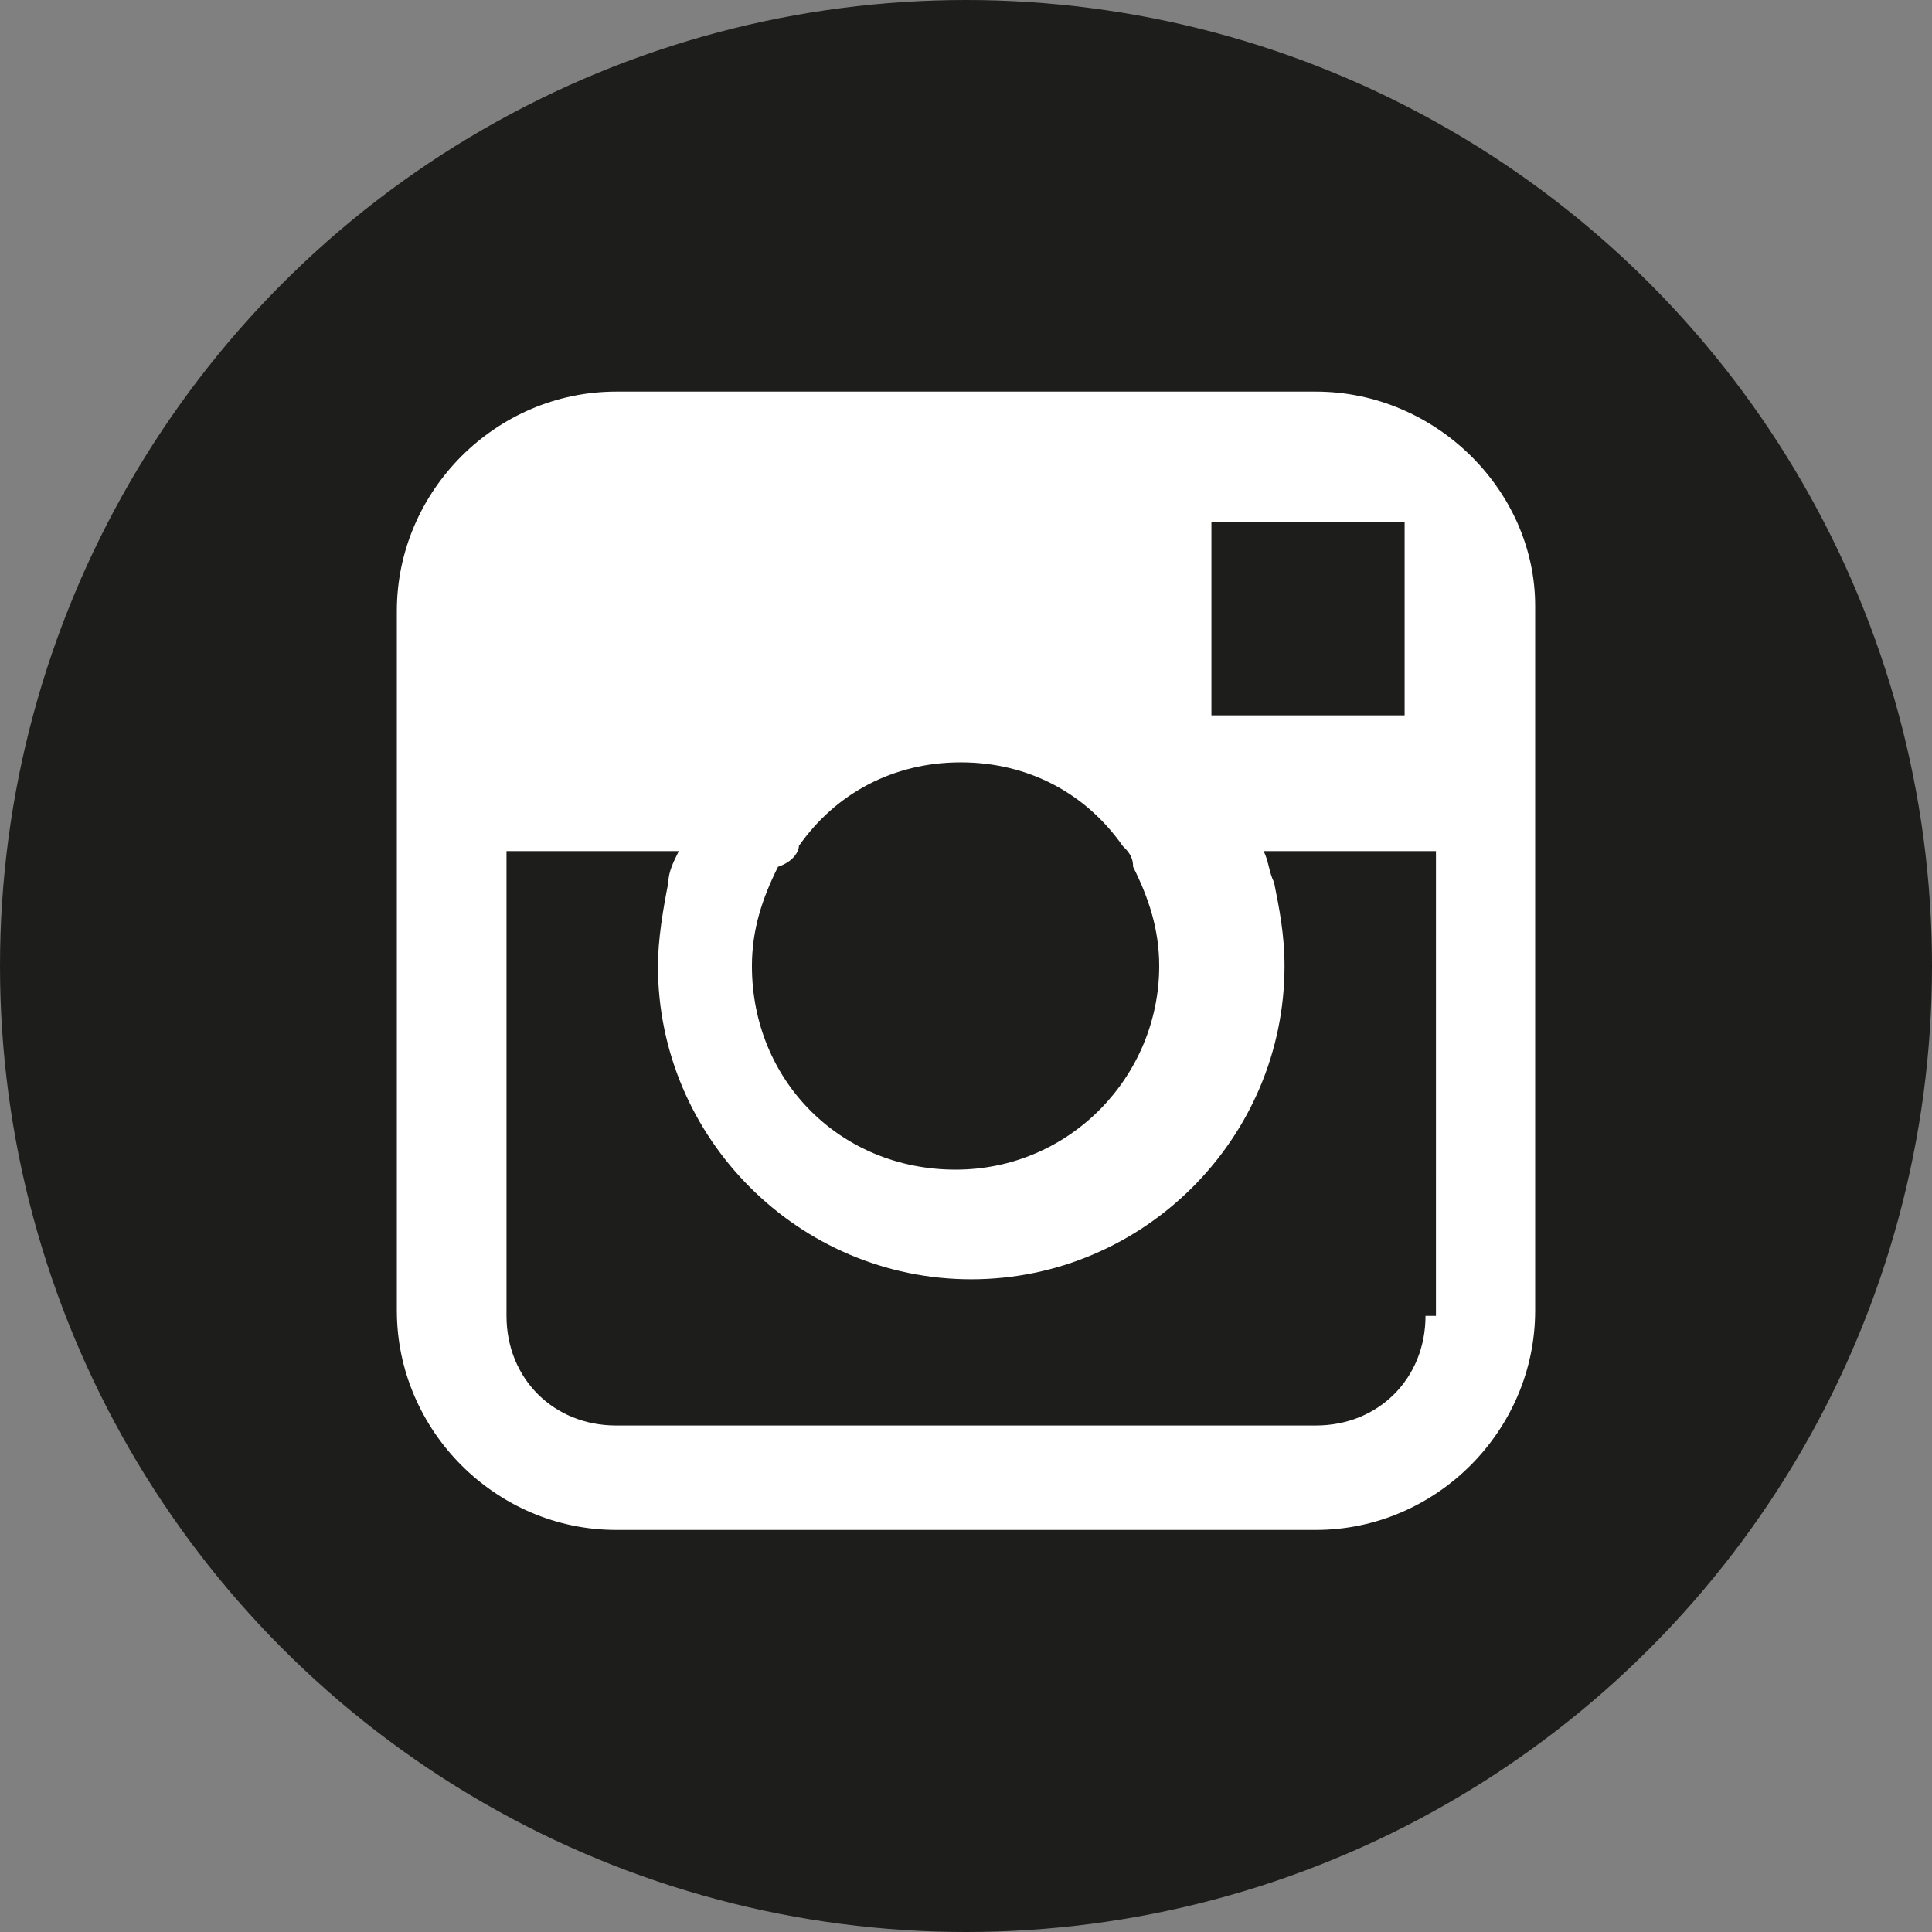 <?xml version="1.0" encoding="utf-8"?>
<!-- Generator: Adobe Illustrator 19.0.0, SVG Export Plug-In . SVG Version: 6.00 Build 0)  -->
<svg version="1.1" id="Capa_1" xmlns="http://www.w3.org/2000/svg" xmlns:xlink="http://www.w3.org/1999/xlink" x="0px" y="0px"
	 viewBox="-61.4 140 37 37" enable-background="new -61.4 140 37 37" xml:space="preserve">
<rect x="-61.4" y="140" width="37" height="37" fill="#808080" stroke="none"/>
<g>
	<circle fill="#1D1D1B" cx="-42.9" cy="158.5" r="18.5"/>
	<path fill-rule="evenodd" clip-rule="evenodd" fill="#FFFFFF" d="M-34.1,165.2c0,1.2-0.9,2.1-2.1,2.1h-13.4c-1.2,0-2.1-0.9-2.1-2.1
		v-7.8v-1.1h3.3c-0.1,0.2-0.2,0.4-0.2,0.6c-0.1,0.5-0.2,1.1-0.2,1.6c0,3.3,2.7,6,6,6s6-2.7,6-6c0-0.6-0.1-1.1-0.2-1.6
		c-0.1-0.2-0.1-0.4-0.2-0.6h3.3v1.1V165.2z M-46.1,156.2c0.7-1,1.8-1.6,3.1-1.6s2.4,0.6,3.1,1.6c0.1,0.1,0.2,0.2,0.2,0.4
		c0.3,0.6,0.5,1.2,0.5,1.9c0,2.1-1.7,3.9-3.9,3.9s-3.9-1.7-3.9-3.9c0-0.7,0.2-1.3,0.5-1.9C-46.2,156.5-46.1,156.3-46.1,156.2z
		 M-35,150l0.5,0v0.5v3.2l-3.7,0l0-3.7L-35,150z M-36.2,147.5h-13.4c-2.3,0-4.2,1.9-4.2,4.2v4.5v1.6v7.3c0,2.3,1.9,4.2,4.2,4.2h13.4
		c2.3,0,4.2-1.9,4.2-4.2v-7.3v-1.7v-4.5C-32,149.4-33.9,147.5-36.2,147.5z"/>
</g>
</svg>
